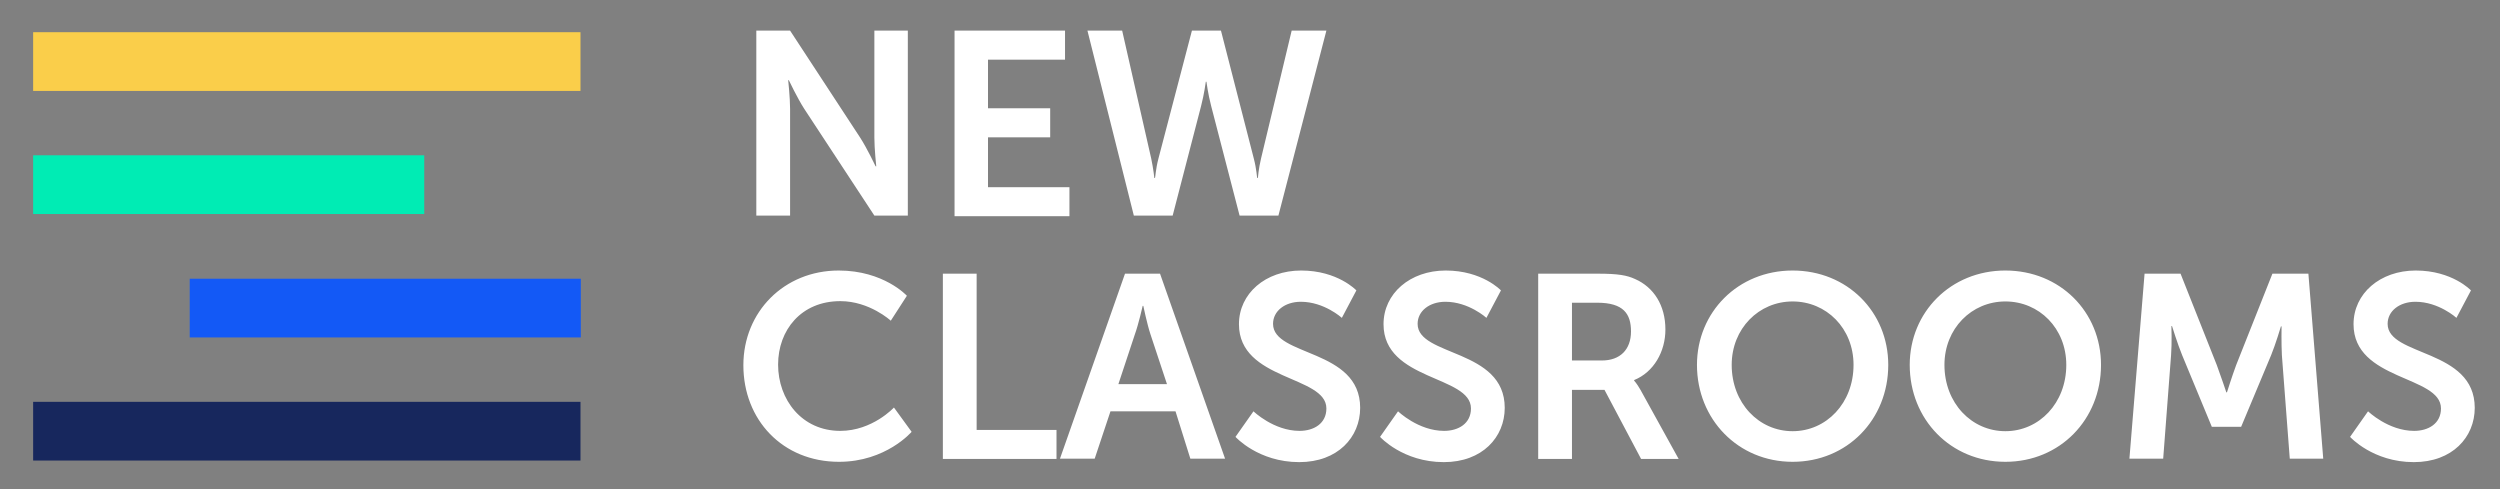 <svg xmlns="http://www.w3.org/2000/svg" xml:space="preserve" id="Layer_1" width="792" height="155" x="0" y="0" version="1.1"><rect width="100%" height="100%" fill="#808080" stroke="none"/><style>.st4{fill:#fff}.st5{display:none}.st6{display:inline}.st7{fill:#fff}.st7,.st8{fill-rule:evenodd;clip-rule:evenodd}.st8,.st9{fill:#231f20}</style><g id="color_RGB"><path d="M10.5 10.2h173.4v18.6H10.5z" style="fill-rule:evenodd;clip-rule:evenodd;fill:#face4a"/><path d="M10.5 49.2h123.9v18.6H10.5z" style="fill-rule:evenodd;clip-rule:evenodd;fill:#00ecb4"/><path d="M60.1 88.3H184v18.6H60.1z" style="fill-rule:evenodd;clip-rule:evenodd;fill:#1359f6"/><path d="M10.5 127.3h173.4v18.6H10.5z" style="fill-rule:evenodd;clip-rule:evenodd;fill:#17275d"/><path d="M239.6 9.7h10.7l22.2 33.9c2.2 3.4 4.9 9.1 4.9 9.1h.2s-.6-5.6-.6-9.1V9.7h10.6v58.6H277l-22.2-33.8c-2.2-3.4-4.9-9.1-4.9-9.1h-.2s.6 5.6.6 9.1v33.8h-10.7zM302.3 9.7h35.1v9.2H313v15.4h19.7v9.2H313v15.8h25.8v9.2h-36.4V9.7zM397.2 50.2c.9 3.4 1 6.2 1.1 6.2h.2s.2-2.9 1-6.2l9.7-40.5h11L405 68.3h-12.3l-9-34.7c-1-3.8-1.5-7.7-1.5-7.7h-.2s-.5 3.9-1.5 7.7l-9 34.7h-12.3L344.5 9.7h11l9.2 40.5c.7 3.3 1 6.2 1 6.2h.2c.1 0 .2-2.8 1.1-6.2l10.6-40.5h9.2zM265.7 85.7c14.3 0 21.6 8 21.6 8l-5.1 7.9s-6.7-6.2-16-6.2c-12.4 0-19.7 9.2-19.7 20.1 0 11.1 7.5 21 19.7 21 10.2 0 17-7.4 17-7.4l5.6 7.7s-8.1 9.5-23 9.5c-17.9 0-30.3-13.3-30.3-30.6 0-16.9 12.9-30 30.2-30M298.7 86.7h10.7v49.5h25.3v9.2h-36zM372.4 130.3h-20.6l-5 15h-11l20.6-58.6h11.1l20.6 58.6h-11zM362 96.9s-1.3 5.8-2.5 9.1l-5.2 15.7h15.4l-5.2-15.7c-1.1-3.3-2.3-9.1-2.3-9.1zM397.1 130.3s6.4 6.2 14.6 6.2c4.5 0 8.5-2.3 8.5-7.1 0-10.5-27.7-8.7-27.7-26.7 0-9.7 8.4-17 19.7-17 11.6 0 17.5 6.3 17.5 6.3l-4.6 8.7s-5.6-5.1-13-5.1c-5 0-8.8 2.9-8.8 7 0 10.4 27.6 7.8 27.6 26.6 0 9.3-7.1 17.2-19.3 17.2-13 0-20.2-8-20.2-8zM442.9 130.3s6.4 6.2 14.6 6.2c4.5 0 8.5-2.3 8.5-7.1 0-10.5-27.7-8.7-27.7-26.7 0-9.7 8.4-17 19.7-17 11.6 0 17.5 6.3 17.5 6.3l-4.6 8.7s-5.6-5.1-13-5.1c-5 0-8.8 2.9-8.8 7 0 10.4 27.6 7.8 27.6 26.6 0 9.3-7.1 17.2-19.3 17.2-13 0-20.2-8-20.2-8zM487.3 86.7h18.9c6.4 0 9.2.5 11.8 1.7 5.9 2.6 9.6 8.3 9.6 16 0 7-3.7 13.5-9.9 16v.2s.8.8 2 2.9l12.1 21.9h-11.9l-11.6-21.9H498v21.9h-10.7zm20.2 27.5c5.7 0 9.2-3.4 9.2-9.2 0-5.6-2.4-9.1-10.7-9.1h-8v18.3zM567.9 85.7c17.3 0 30.3 13.1 30.3 29.9 0 17.3-13 30.7-30.3 30.7s-30.3-13.5-30.3-30.7c0-16.7 13-29.9 30.3-29.9m0 50.9c10.7 0 19.3-8.9 19.3-21 0-11.6-8.6-20.1-19.3-20.1s-19.3 8.6-19.3 20.1c0 12.1 8.6 21 19.3 21M635.3 85.7c17.3 0 30.3 13.1 30.3 29.9 0 17.3-13 30.7-30.3 30.7S605 132.9 605 115.6c0-16.7 13-29.9 30.3-29.9m0 50.9c10.7 0 19.3-8.9 19.3-21 0-11.6-8.6-20.1-19.3-20.1s-19.3 8.6-19.3 20.1c0 12.1 8.6 21 19.3 21M679.4 86.7h11.4l11.5 29c1.3 3.5 3 8.6 3 8.6h.2s1.6-5.1 2.9-8.6l11.5-29h11.4l4.7 58.6h-10.6l-2.5-32.8c-.2-3.9-.1-9.1-.1-9.1h-.2s-1.7 5.7-3.1 9.1l-9.5 22.7h-9.3l-9.4-22.7c-1.4-3.4-3.2-9.2-3.2-9.2h-.2s.2 5.3-.1 9.2l-2.5 32.8h-10.7zM750.2 130.3s6.4 6.2 14.6 6.2c4.5 0 8.5-2.3 8.5-7.1 0-10.5-27.7-8.7-27.7-26.7 0-9.7 8.4-17 19.7-17 11.6 0 17.5 6.3 17.5 6.3l-4.6 8.7s-5.6-5.1-13-5.1c-5 0-8.8 2.9-8.8 7 0 10.4 27.6 7.8 27.6 26.6 0 9.3-7.1 17.2-19.3 17.2-13 0-20.2-8-20.2-8z" class="st4"/></g></svg>